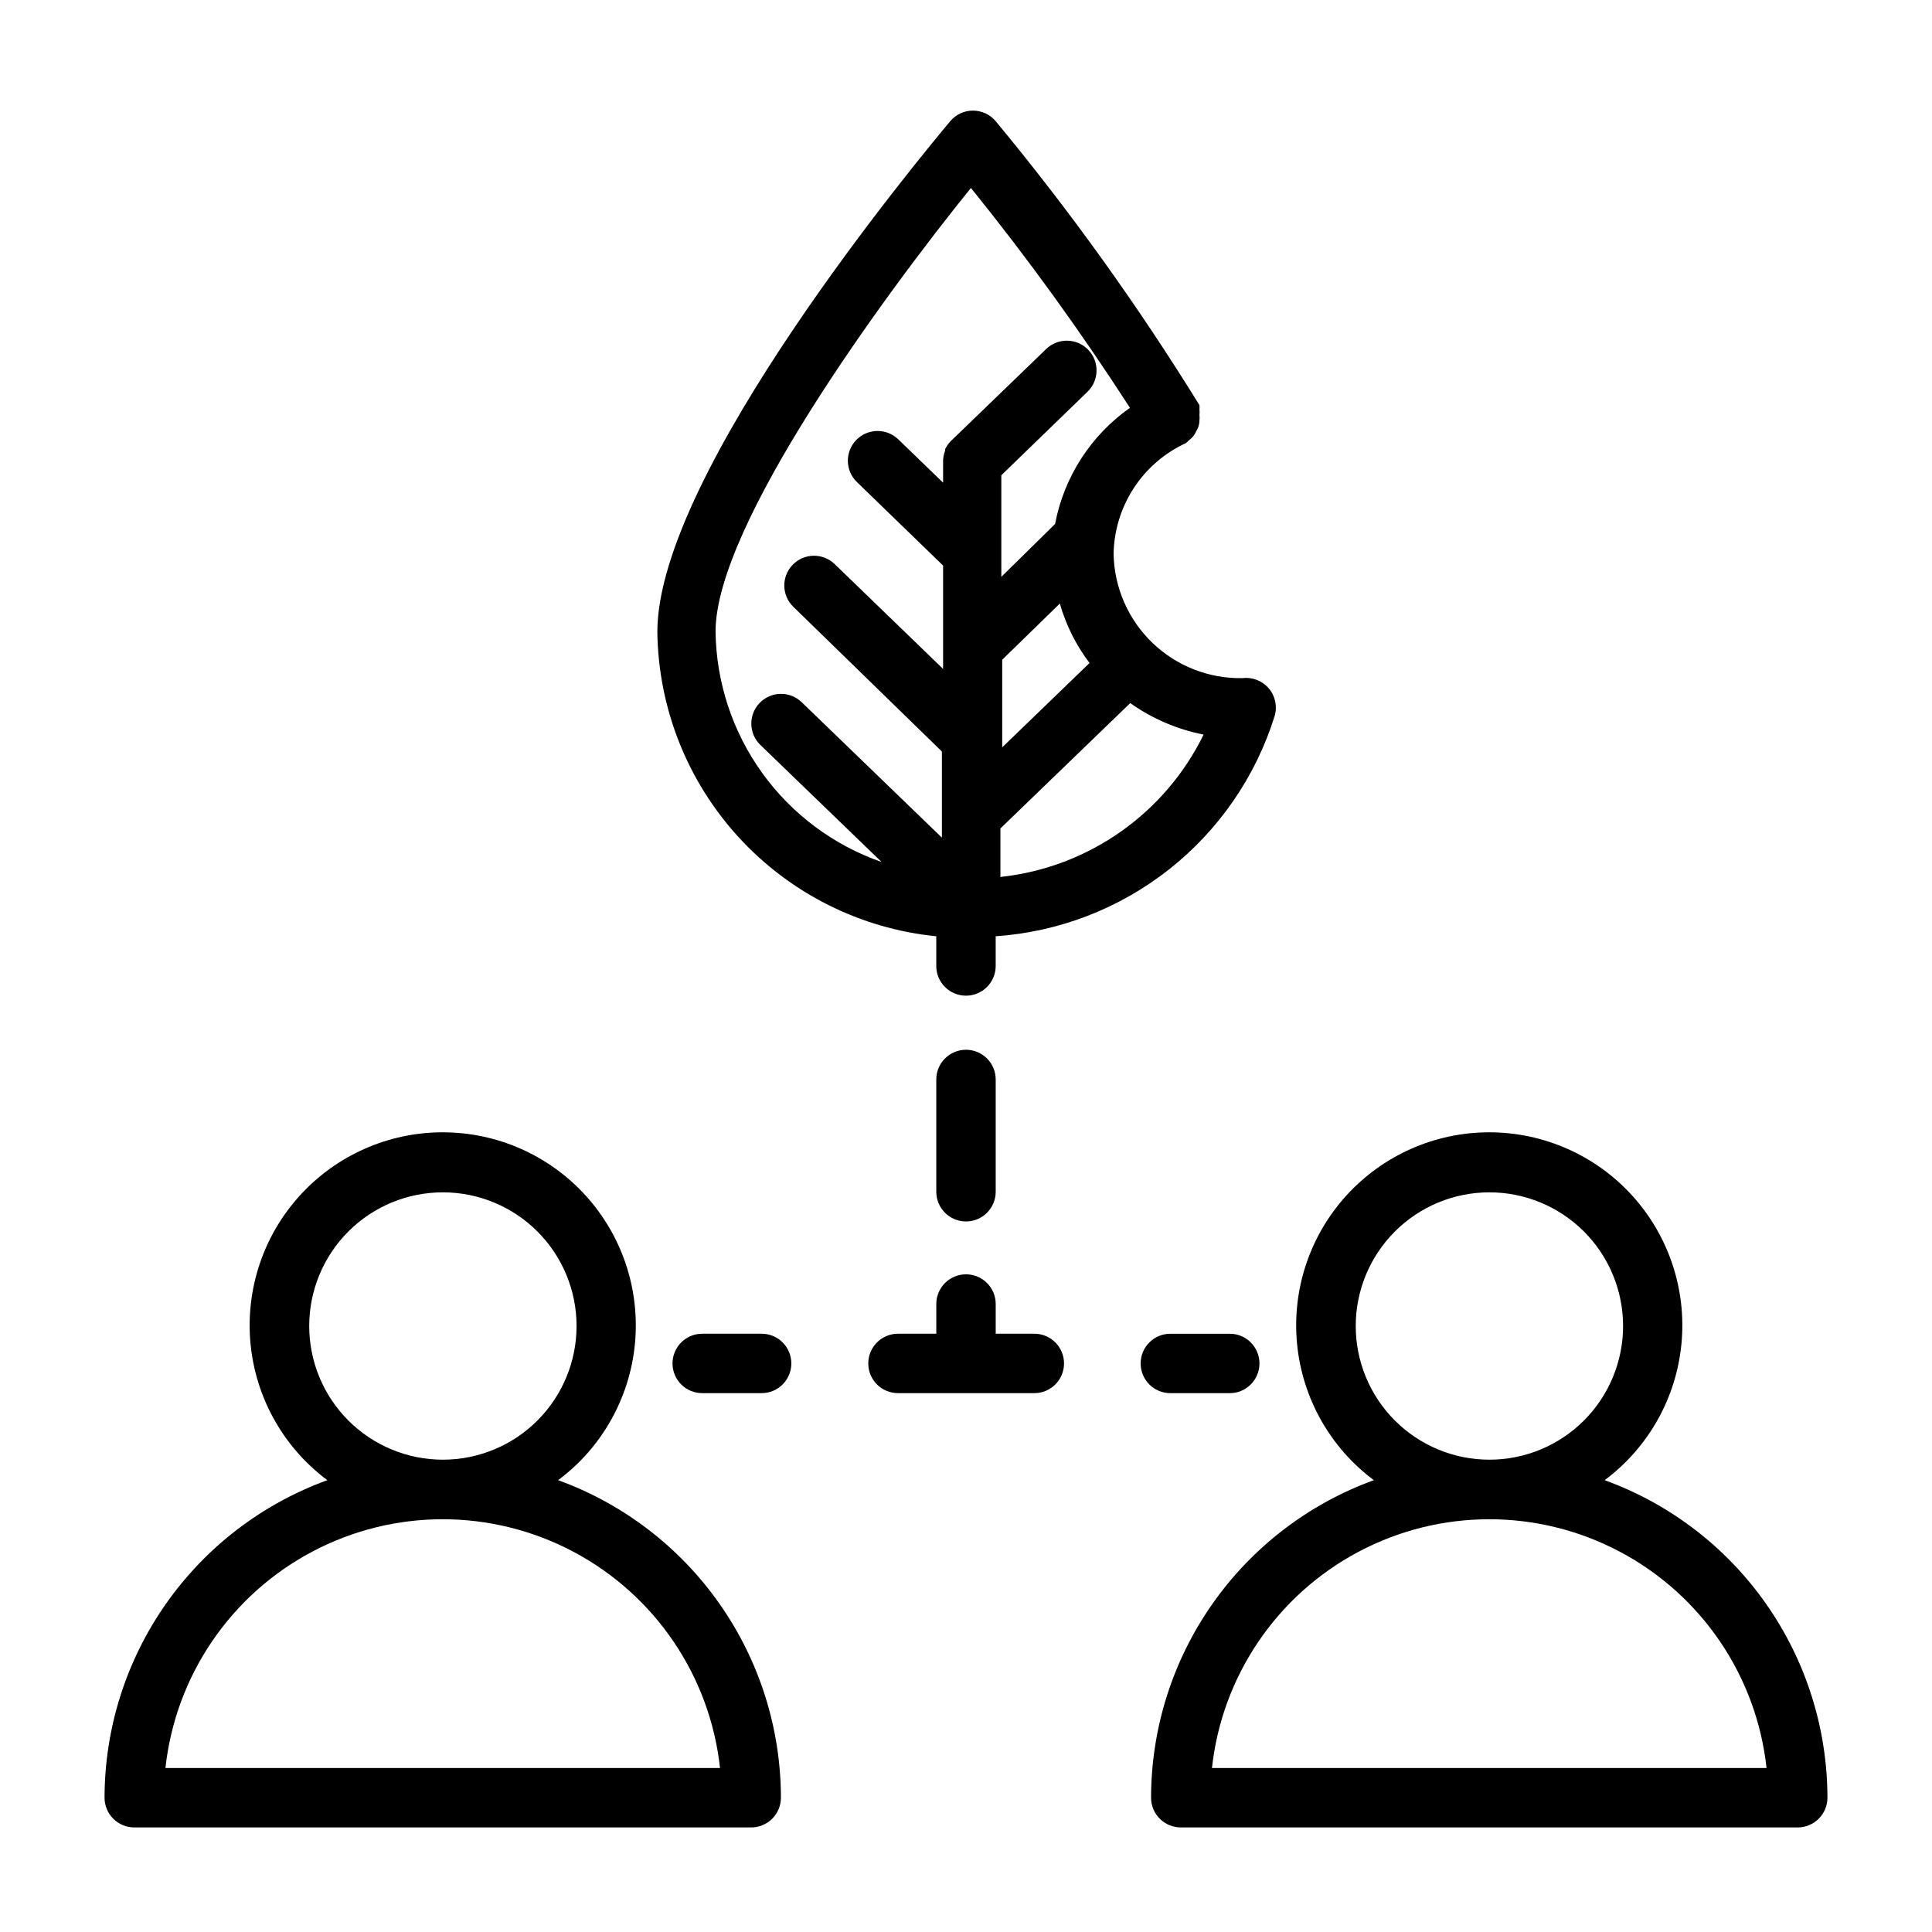 <?xml version="1.0" encoding="UTF-8"?>
<!-- Uploaded to: SVG Repo, www.svgrepo.com, Generator: SVG Repo Mixer Tools -->
<svg fill="#000000" width="800px" height="800px" version="1.1" viewBox="144 144 512 512" xmlns="http://www.w3.org/2000/svg">
 <g>
  <path d="m392.12 392.12v7.875c0 4.348 3.527 7.871 7.875 7.871s7.871-3.523 7.871-7.871v-7.875c16.762-1.148 32.785-7.336 45.973-17.742s22.93-24.555 27.945-40.59c0.766-2.547 0.191-5.305-1.523-7.336-1.715-2.035-4.34-3.062-6.981-2.738-8.879 0.168-17.465-3.191-23.871-9.348-6.402-6.152-10.105-14.598-10.293-23.48 0.086-6.211 1.926-12.273 5.312-17.484 3.383-5.211 8.176-9.355 13.816-11.957 0.309-0.238 0.602-0.5 0.867-0.785 0.398-0.305 0.77-0.648 1.102-1.023 0.305-0.418 0.57-0.867 0.789-1.34 0.551-0.84 0.852-1.824 0.863-2.832 0.051-0.496 0.051-1 0-1.496 0.051-0.496 0.051-1 0-1.496 0.027-0.367 0.027-0.734 0-1.102-16.238-26.305-34.281-51.449-54-75.258-1.496-1.777-3.699-2.801-6.023-2.801-2.32 0-4.527 1.023-6.019 2.801-7.871 9.445-77.617 93.203-77.617 135.32h-0.004c0.25 20.184 7.922 39.57 21.559 54.453 13.637 14.887 32.277 24.227 52.359 26.234zm32.746-88.168 0.004 0.004c1.625 5.688 4.293 11.027 7.871 15.742l-23.145 22.355v-23.219zm-15.742 72.5v-12.906l34.402-33.219c5.816 4.125 12.445 6.969 19.445 8.344-10.238 20.918-30.465 35.145-53.609 37.707zm-7.871-182.71v0.004c15.098 18.68 29.18 38.148 42.195 58.332-10.363 7.293-17.48 18.332-19.84 30.781l-14.246 14.012v-26.922l22.828-22.121c3.129-3.019 3.219-8.008 0.195-11.137-3.019-3.133-8.008-3.219-11.137-0.199l-25.27 24.402c-0.613 0.621-1.117 1.34-1.496 2.125v0.395c-0.34 0.855-0.523 1.762-0.551 2.676v5.824l-11.887-11.492c-3.129-3.019-8.117-2.934-11.141 0.199-3.019 3.129-2.934 8.117 0.199 11.137l22.828 22.121v27.395l-28.734-27.789c-3.129-3.019-8.117-2.934-11.137 0.199-3.023 3.129-2.934 8.117 0.195 11.137l39.359 38.336v22.828l-37.156-35.895c-3.129-3.019-8.117-2.934-11.137 0.199-3.023 3.129-2.934 8.117 0.195 11.137l32.117 31.016c-12.719-4.43-23.77-12.668-31.641-23.598-7.875-10.93-12.191-24.02-12.363-37.488 0-28.102 44.477-88.875 67.859-117.77z"/>
  <path d="m291.91 536.26c11.57-8.621 18.957-21.73 20.348-36.09 1.391-14.363-3.348-28.641-13.043-39.324-9.699-10.684-23.457-16.773-37.887-16.773-14.426 0-28.184 6.09-37.883 16.773s-14.438 24.961-13.047 39.324c1.391 14.359 8.781 27.469 20.348 36.09-17.281 6.281-32.215 17.723-42.777 32.777-10.562 15.051-16.238 32.988-16.262 51.375 0 2.09 0.828 4.09 2.305 5.566 1.477 1.477 3.477 2.309 5.566 2.309h163.5c2.09 0 4.094-0.832 5.566-2.309 1.477-1.477 2.309-3.477 2.309-5.566-0.027-18.387-5.703-36.324-16.266-51.375-10.559-15.055-25.492-26.496-42.777-32.777zm-65.965-40.855c0-9.395 3.731-18.402 10.375-25.047s15.652-10.375 25.047-10.375c9.395 0 18.406 3.731 25.051 10.375 6.641 6.644 10.375 15.652 10.375 25.047s-3.734 18.406-10.375 25.051c-6.644 6.641-15.656 10.375-25.051 10.375-9.395 0-18.402-3.734-25.047-10.375-6.644-6.644-10.375-15.656-10.375-25.051zm-38.102 117.14c2.648-24.367 17.203-45.836 38.859-57.316 21.656-11.484 47.594-11.484 69.25 0 21.656 11.48 36.211 32.949 38.859 57.316z"/>
  <path d="m569.25 536.26c11.57-8.621 18.957-21.73 20.348-36.09 1.391-14.363-3.348-28.641-13.043-39.324-9.699-10.684-23.457-16.773-37.887-16.773-14.43 0-28.188 6.09-37.883 16.773-9.699 10.684-14.438 24.961-13.047 39.324 1.391 14.359 8.781 27.469 20.348 36.09-17.281 6.281-32.219 17.723-42.777 32.777-10.562 15.051-16.238 32.988-16.262 51.375 0 2.09 0.828 4.09 2.305 5.566 1.477 1.477 3.477 2.309 5.566 2.309h163.5c2.09 0 4.09-0.832 5.566-2.309 1.477-1.477 2.309-3.477 2.309-5.566-0.027-18.387-5.703-36.324-16.266-51.375-10.559-15.055-25.492-26.496-42.777-32.777zm-65.969-40.855h0.004c0-9.395 3.731-18.402 10.375-25.047 6.641-6.644 15.652-10.375 25.047-10.375s18.406 3.731 25.051 10.375c6.641 6.644 10.375 15.652 10.375 25.047s-3.734 18.406-10.375 25.051c-6.644 6.641-15.656 10.375-25.051 10.375s-18.406-3.734-25.047-10.375c-6.644-6.644-10.375-15.656-10.375-25.051zm-38.098 117.14c2.648-24.367 17.203-45.836 38.859-57.316 21.656-11.484 47.594-11.484 69.25 0 21.656 11.48 36.211 32.949 38.859 57.316z"/>
  <path d="m400 422.2c-4.348 0-7.875 3.523-7.875 7.871v29.754c0 4.348 3.527 7.875 7.875 7.875s7.871-3.527 7.871-7.875v-29.754c0-2.09-0.828-4.09-2.305-5.566-1.477-1.477-3.481-2.305-5.566-2.305z"/>
  <path d="m345.84 497.45h-15.746c-4.348 0-7.871 3.527-7.871 7.875 0 4.344 3.523 7.871 7.871 7.871h15.746c4.348 0 7.871-3.527 7.871-7.871 0-4.348-3.523-7.875-7.871-7.875z"/>
  <path d="m418.03 497.45h-10.156v-7.871c0-4.348-3.523-7.871-7.871-7.871s-7.875 3.523-7.875 7.871v7.871h-10.152c-4.348 0-7.875 3.527-7.875 7.875 0 4.344 3.527 7.871 7.875 7.871h36.133c4.348 0 7.871-3.527 7.871-7.871 0-4.348-3.523-7.875-7.871-7.875z"/>
  <path d="m469.9 513.2c4.348 0 7.871-3.527 7.871-7.871 0-4.348-3.523-7.875-7.871-7.875h-15.746c-4.348 0-7.871 3.527-7.871 7.875 0 4.344 3.523 7.871 7.871 7.871z"/>
 </g>
</svg>